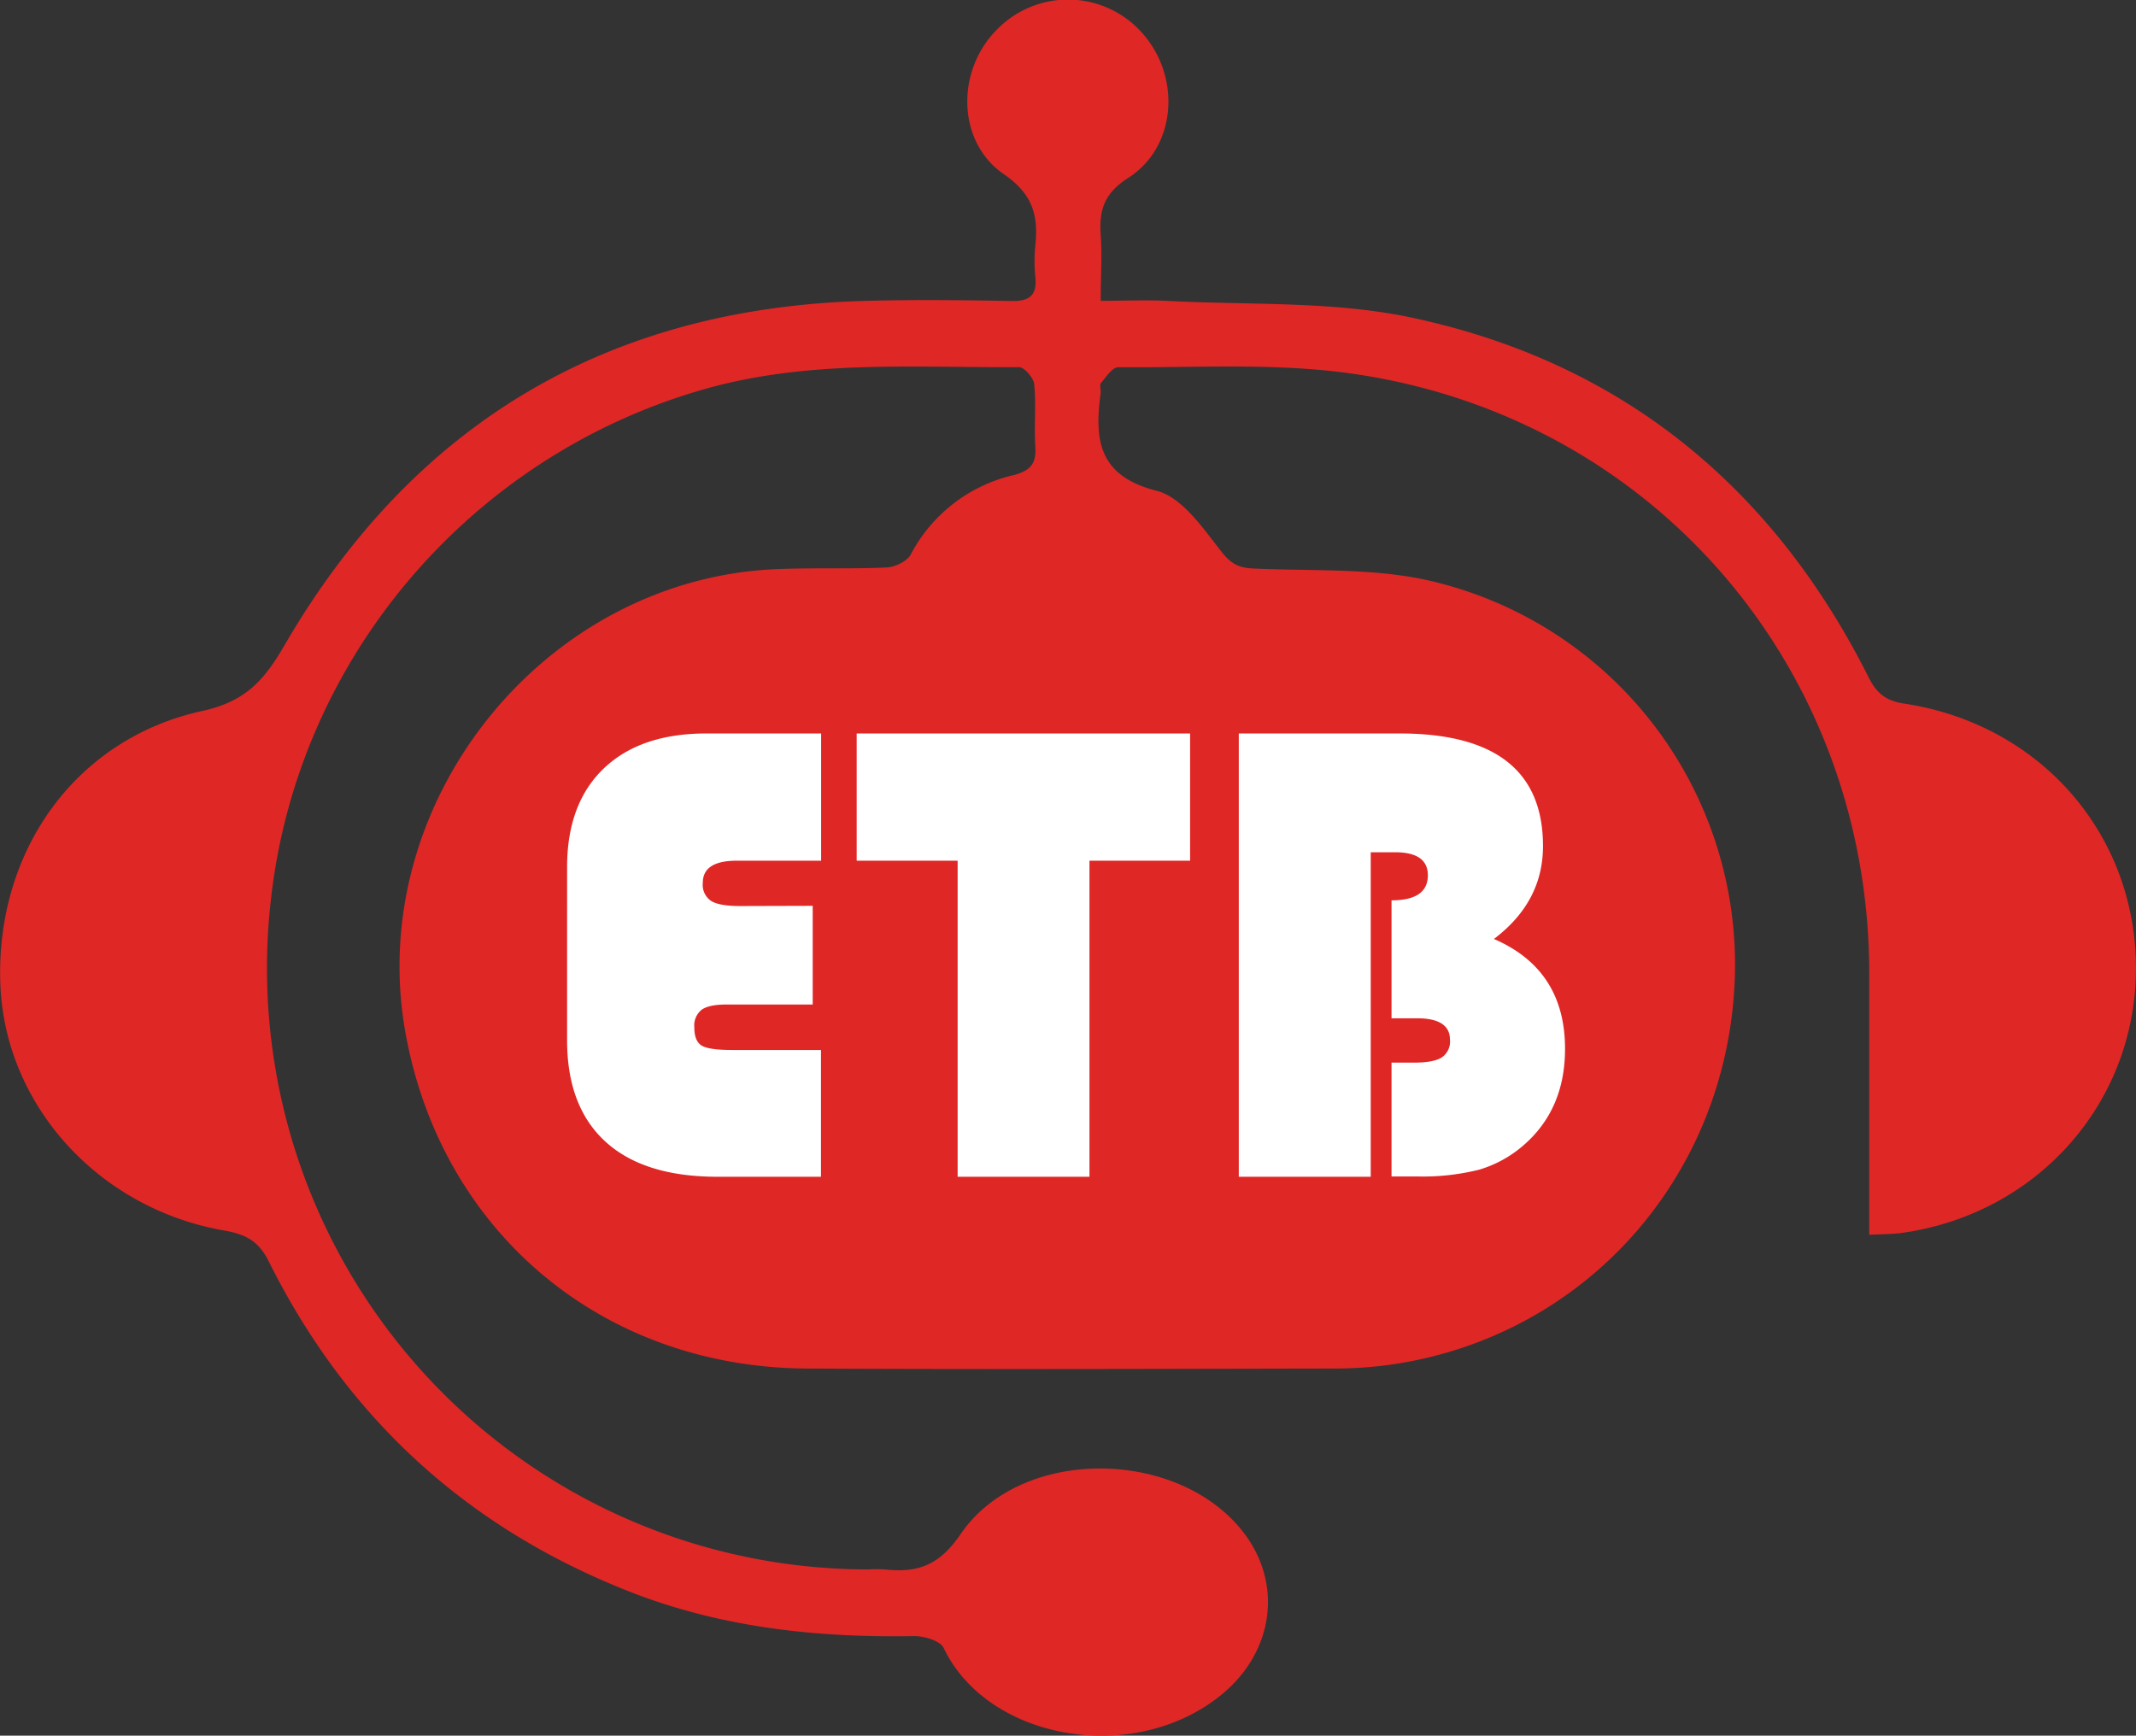 <svg id="Layer_1" data-name="Layer 1" xmlns="http://www.w3.org/2000/svg" viewBox="0 0 407.96 331.52"><rect x="0" y="0" width="407.96" height="331.52" fill="#333333" stroke="none"/><defs><style>.cls-1{fill:#df2726;}.cls-2{fill:#fff;}</style></defs><path class="cls-1" d="M454.73,269.5c-.17,25.54-18.92,46.62-44.73,50.23-1.8.25-3.63.22-6.21.36v-5.52q0-22.26,0-44.51c-.05-58.58-41.82-106.95-100-114.63-14.28-1.88-28.94-.94-43.43-1.06-1.11,0-2.32,1.86-3.29,3-.33.4,0,1.3-.08,2-1.21,8.94-.38,15.8,10.73,18.61,4.83,1.23,8.83,7.14,12.34,11.61,1.81,2.3,3.24,3.08,5.95,3.22,11.28.54,22.88-.15,33.75,2.32a75.25,75.25,0,0,1,58.33,76.57c-1.59,37.19-28.26,67.36-64.73,73.05a78.41,78.41,0,0,1-11.95.88c-33.5.06-67,.18-100.5,0-39.08-.2-69.85-26.07-76.69-64.14-7.88-43.87,26.37-86.71,70.88-88.55,7-.29,14,0,21-.32,1.61-.08,3.91-1.15,4.61-2.45A29.74,29.74,0,0,1,240.29,175c3.14-.81,4.45-2.07,4.23-5.37-.26-4,.17-8-.21-12-.11-1.22-1.9-3.28-2.91-3.27-20.11.11-40.28-1.44-60.09,4.2-44.72,12.73-77.78,51.5-82.81,97.71A114.82,114.82,0,0,0,212.69,384a27.28,27.28,0,0,1,3,0c6.22.67,10.39-.62,14.56-6.74,11.54-16.93,41.9-16.47,54.22-.07,7.21,9.59,5.6,22.26-4,30.41-16.54,14-44.93,9.25-53.46-8.6-.66-1.38-3.74-2.29-5.68-2.26-18.66.32-36.91-1.65-54.42-8.54q-46.45-18.29-68.75-62.93c-2-4.08-4.5-5.27-8.54-6-24.1-4.18-42-24.06-42.78-47.24-.87-25.21,14.32-46.7,38.57-52,8.25-1.8,11.8-5.83,15.67-12.49,24.54-42.25,61.43-64.36,110.41-65.82,9.49-.28,19-.16,28.49,0,3.49.07,4.88-1.12,4.54-4.6a30,30,0,0,1,0-6c.59-5.71-.47-9.82-6-13.61-8.95-6.13-9.13-19.57-1.58-27.37a18.93,18.93,0,0,1,28,.4c7.44,8.33,6.59,21.75-2.68,27.67-4.67,3-5.58,6.21-5.25,11,.27,3.81,0,7.65,0,12.48,4.57,0,8.53-.18,12.47,0,15.43.84,31.24,0,46.22,3.06,40.31,8.36,69.55,32.13,88,68.91,1.64,3.25,3.54,4.51,7,5C436.67,222.68,454.9,243.82,454.73,269.5Z" transform="translate(-46.78 -84.23)"/><path class="cls-2" d="M202,257.25V276.1H185.53q-3.34,0-4.74,1a3.84,3.84,0,0,0-1.4,3.35c0,1.78.48,2.95,1.43,3.51s2.89.83,5.83.83h16.93V309H183.8q-14,0-21.33-6.66t-7.38-19.25V249.87q0-12.15,7-18.85t19.63-6.69h21.89v24.3H187.52q-6.51,0-6.51,4.22a3.71,3.71,0,0,0,1.55,3.44q1.55,1,5.52,1Z" transform="translate(-46.78 -84.23)"/><path class="cls-2" d="M254.86,248.63V309H229.68V248.63H210.4v-24.3h63.68v24.3Z" transform="translate(-46.78 -84.23)"/><path class="cls-2" d="M283.38,224.33h30.75q27.35,0,27.35,21.51,0,10.66-9.37,17.74,13.59,5.88,13.58,21,0,11.59-8,18.47a22.76,22.76,0,0,1-8.37,4.59,44.38,44.38,0,0,1-12,1.3h-4.77V287.2h4.28q3.78,0,5.33-1a3.66,3.66,0,0,0,1.55-3.38q0-4.1-6.32-4.09h-4.84V256.2q6.94,0,6.94-4.78c0-2.93-2.08-4.4-6.26-4.4h-4.65V309H283.38Z" transform="translate(-46.78 -84.23)"/></svg>